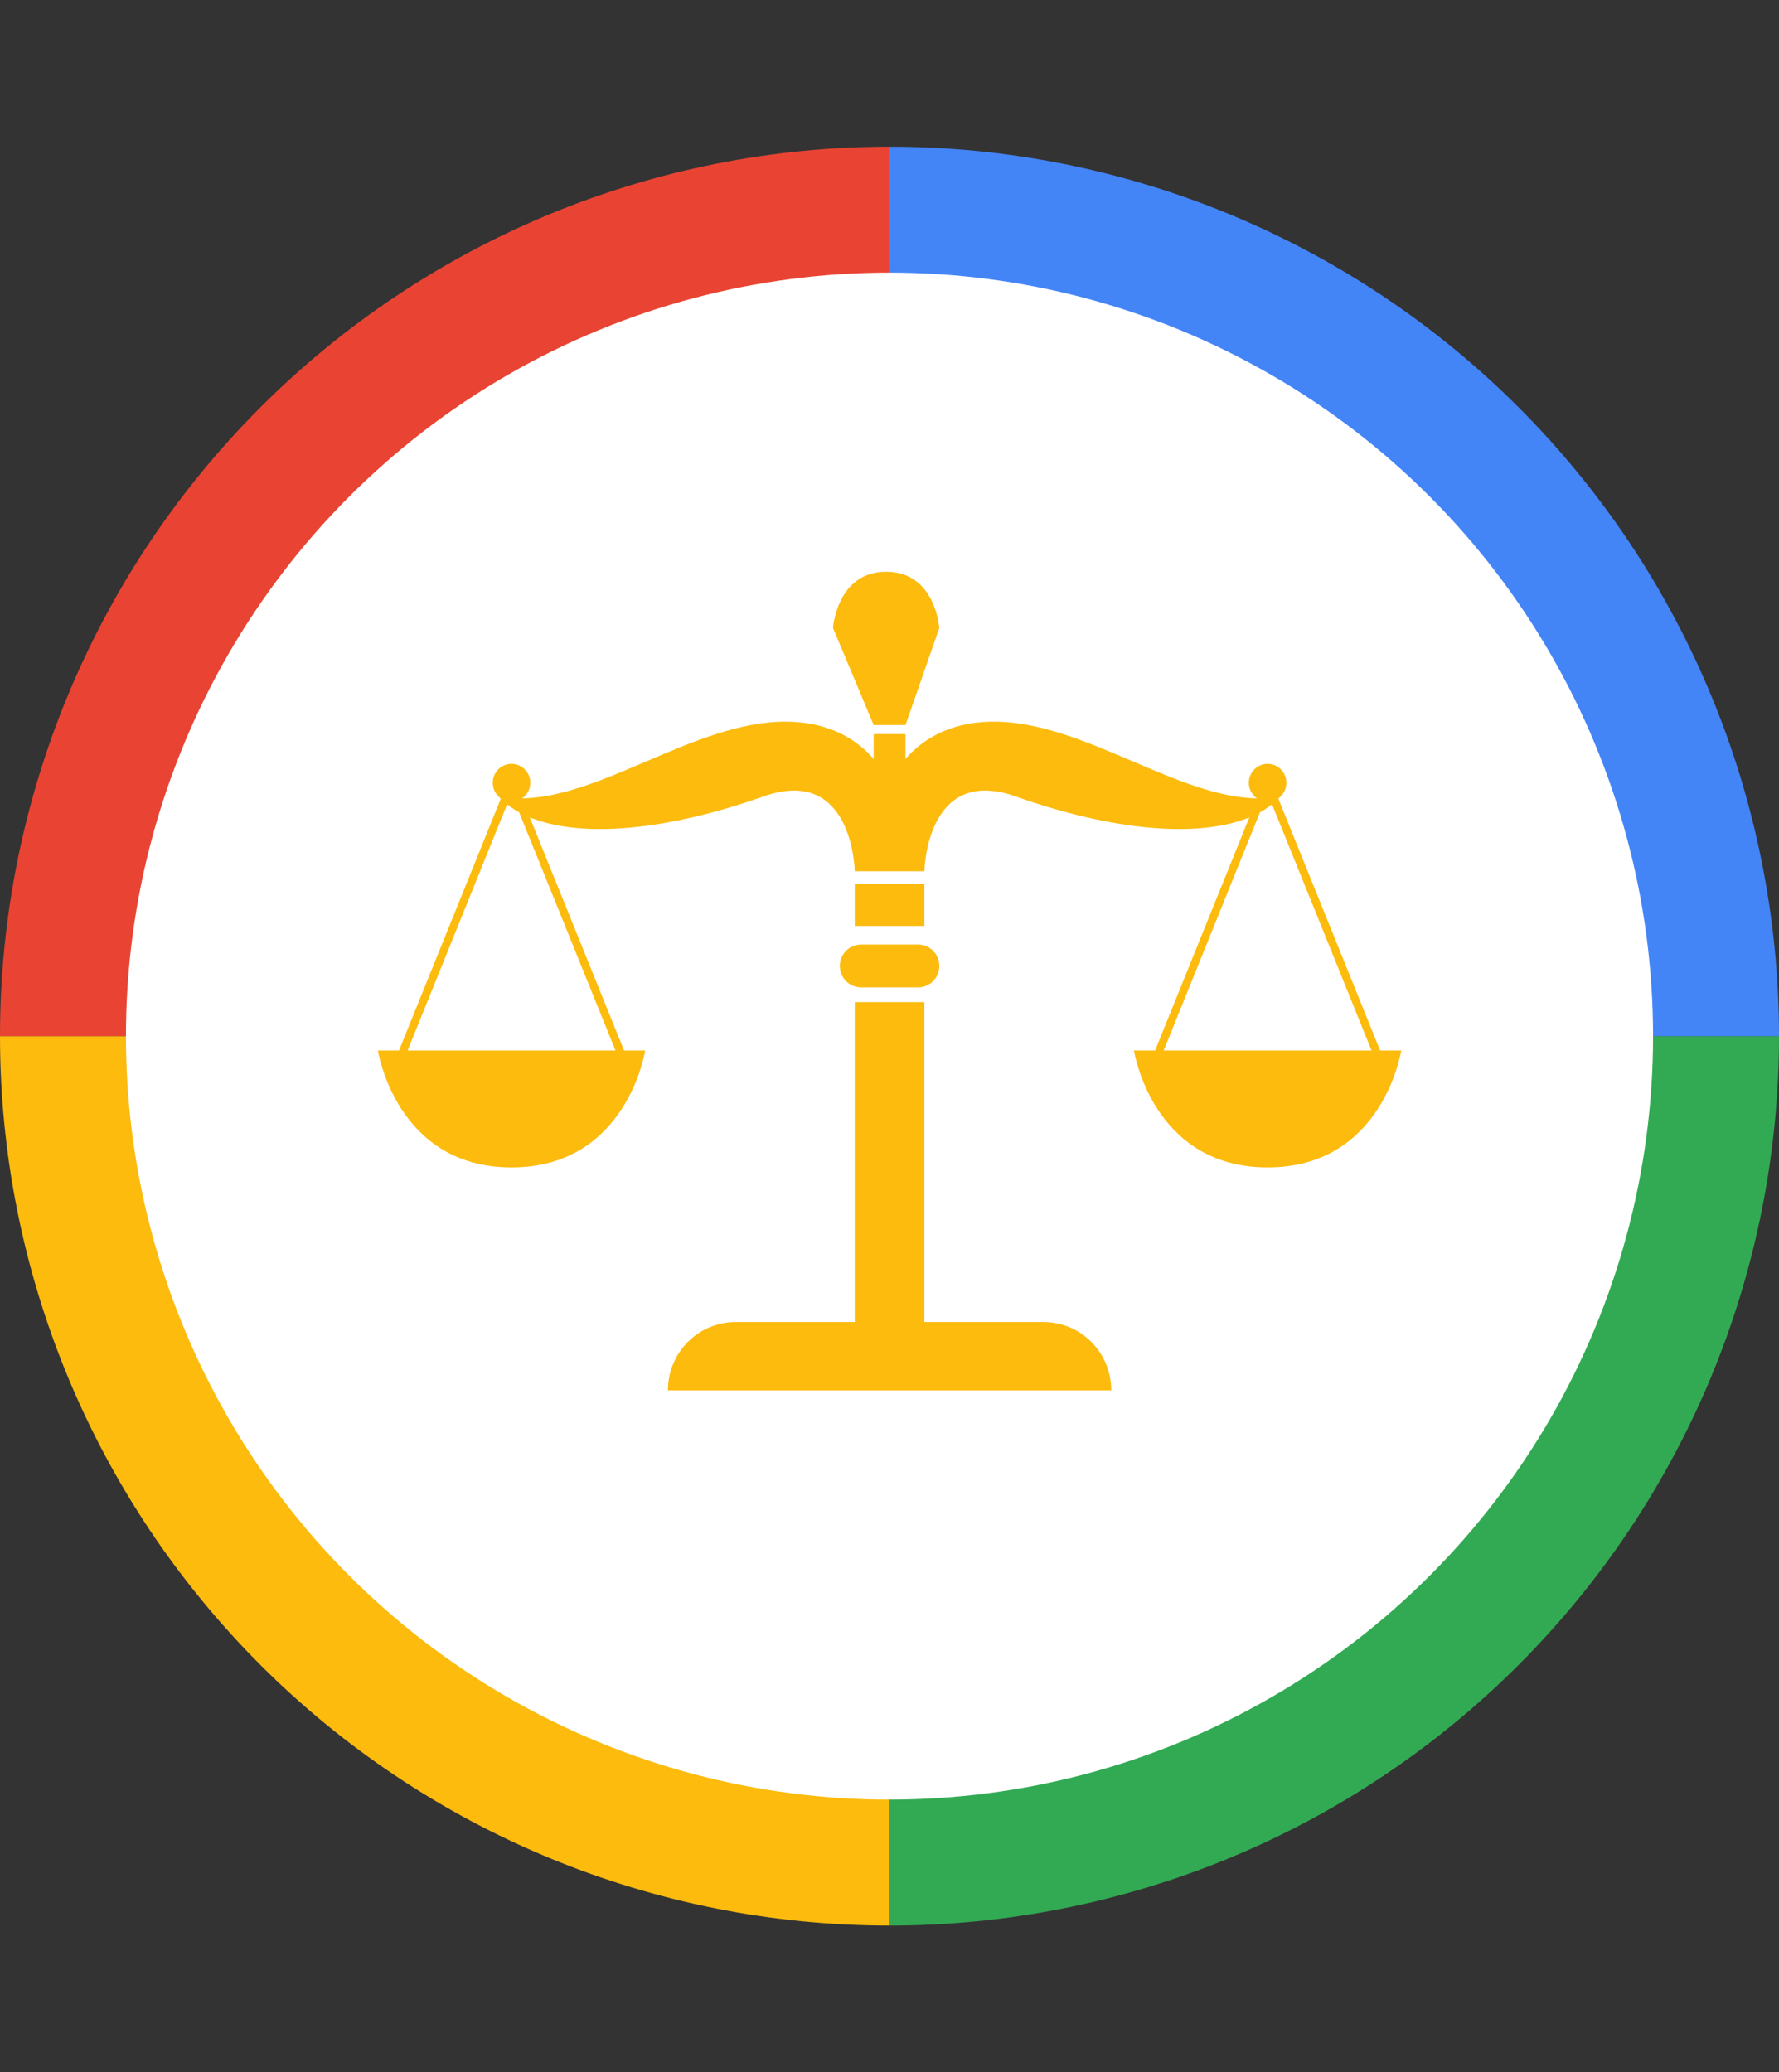 <svg xmlns="http://www.w3.org/2000/svg" width="97" height="113" viewBox="0 0 97 113" fill="none"><rect x="0" y="0" width="97" height="113" fill="#333333" stroke="none"/><path d="M97 56.5C97 62.869 95.746 69.176 93.308 75.06C90.871 80.944 87.298 86.291 82.795 90.795C78.291 95.298 72.944 98.871 67.06 101.308C61.176 103.746 54.869 105 48.5 105L48.5 56.5H97Z" fill="#32AA53"></path><path d="M48.5 105C42.131 105 35.824 103.746 29.94 101.308C24.056 98.871 18.709 95.298 14.205 90.795C9.702 86.291 6.129 80.944 3.692 75.06C1.254 69.176 -5.56805e-07 62.869 0 56.5L48.5 56.5L48.5 105Z" fill="#FCBB0D"></path><path d="M0 56.5C1.12452e-06 43.637 5.11 31.301 14.205 22.205C23.301 13.11 35.637 8 48.5 8L48.5 56.5L0 56.5Z" fill="#E94433"></path><path d="M48.5 8C61.363 8 73.699 13.11 82.795 22.205C91.89 31.301 97 43.637 97 56.5L48.5 56.5L48.5 8Z" fill="#4385F7"></path><circle cx="48.5" cy="56.499" r="41.633" fill="white"></circle><path d="M45.419 34.243C45.419 34.243 45.629 31.177 48.318 31.177C51.007 31.177 51.216 34.243 51.216 34.243L51.215 34.243H51.216L49.372 39.535H47.636L45.419 34.243H45.42L45.419 34.243Z" fill="#FCBB0D"></path><path fill-rule="evenodd" clip-rule="evenodd" d="M49.372 41.388C50.187 40.436 51.669 39.352 54.192 39.352C56.701 39.352 59.27 40.451 61.776 41.522C64.118 42.523 66.405 43.501 68.536 43.536C68.268 43.349 68.093 43.038 68.093 42.685C68.093 42.115 68.551 41.652 69.116 41.652C69.682 41.652 70.139 42.115 70.139 42.685C70.139 42.984 70.014 43.253 69.813 43.442C69.777 43.48 69.74 43.518 69.703 43.555L75.252 57.285H76.402C76.402 57.285 75.419 63.66 69.116 63.66C62.812 63.66 61.83 57.285 61.83 57.285H62.981L68.121 44.57C65.328 45.72 60.651 45.298 55.385 43.431C50.492 41.696 50.403 47.51 50.403 47.51H46.605C46.605 47.51 46.516 41.696 41.622 43.431C36.357 45.297 31.68 45.72 28.888 44.57L34.027 57.285H35.178C35.178 57.285 34.196 63.66 27.892 63.66C21.588 63.66 20.605 57.285 20.605 57.285H21.756L27.305 43.556C27.268 43.519 27.232 43.481 27.196 43.443C26.994 43.255 26.868 42.985 26.868 42.685C26.868 42.115 27.326 41.652 27.891 41.652C28.457 41.652 28.915 42.115 28.915 42.685C28.915 43.038 28.74 43.349 28.472 43.536C30.603 43.501 32.889 42.523 35.232 41.522C37.737 40.451 40.306 39.352 42.816 39.352C45.34 39.352 46.821 40.436 47.636 41.389V40.028H49.372V41.388ZM69.358 43.86C69.157 44.019 68.938 44.163 68.701 44.293L63.45 57.285H74.784L69.358 43.86ZM28.307 44.294C28.07 44.163 27.851 44.019 27.651 43.861L22.225 57.285H33.559L28.307 44.294Z" fill="#FCBB0D"></path><path d="M50.403 50.491H46.606V48.192H50.403V50.491Z" fill="#FCBB0D"></path><path d="M46.606 72.091V54.645H50.403V72.091H56.901C58.938 72.091 60.59 73.758 60.59 75.814H36.419C36.419 73.758 38.071 72.091 40.108 72.091H46.606Z" fill="#FCBB0D"></path><path d="M50.059 53.842C50.699 53.842 51.216 53.319 51.216 52.674C51.216 52.029 50.699 51.506 50.059 51.506H46.949C46.31 51.506 45.792 52.029 45.792 52.674C45.792 53.319 46.31 53.842 46.949 53.842H50.059Z" fill="#FCBB0D"></path></svg>